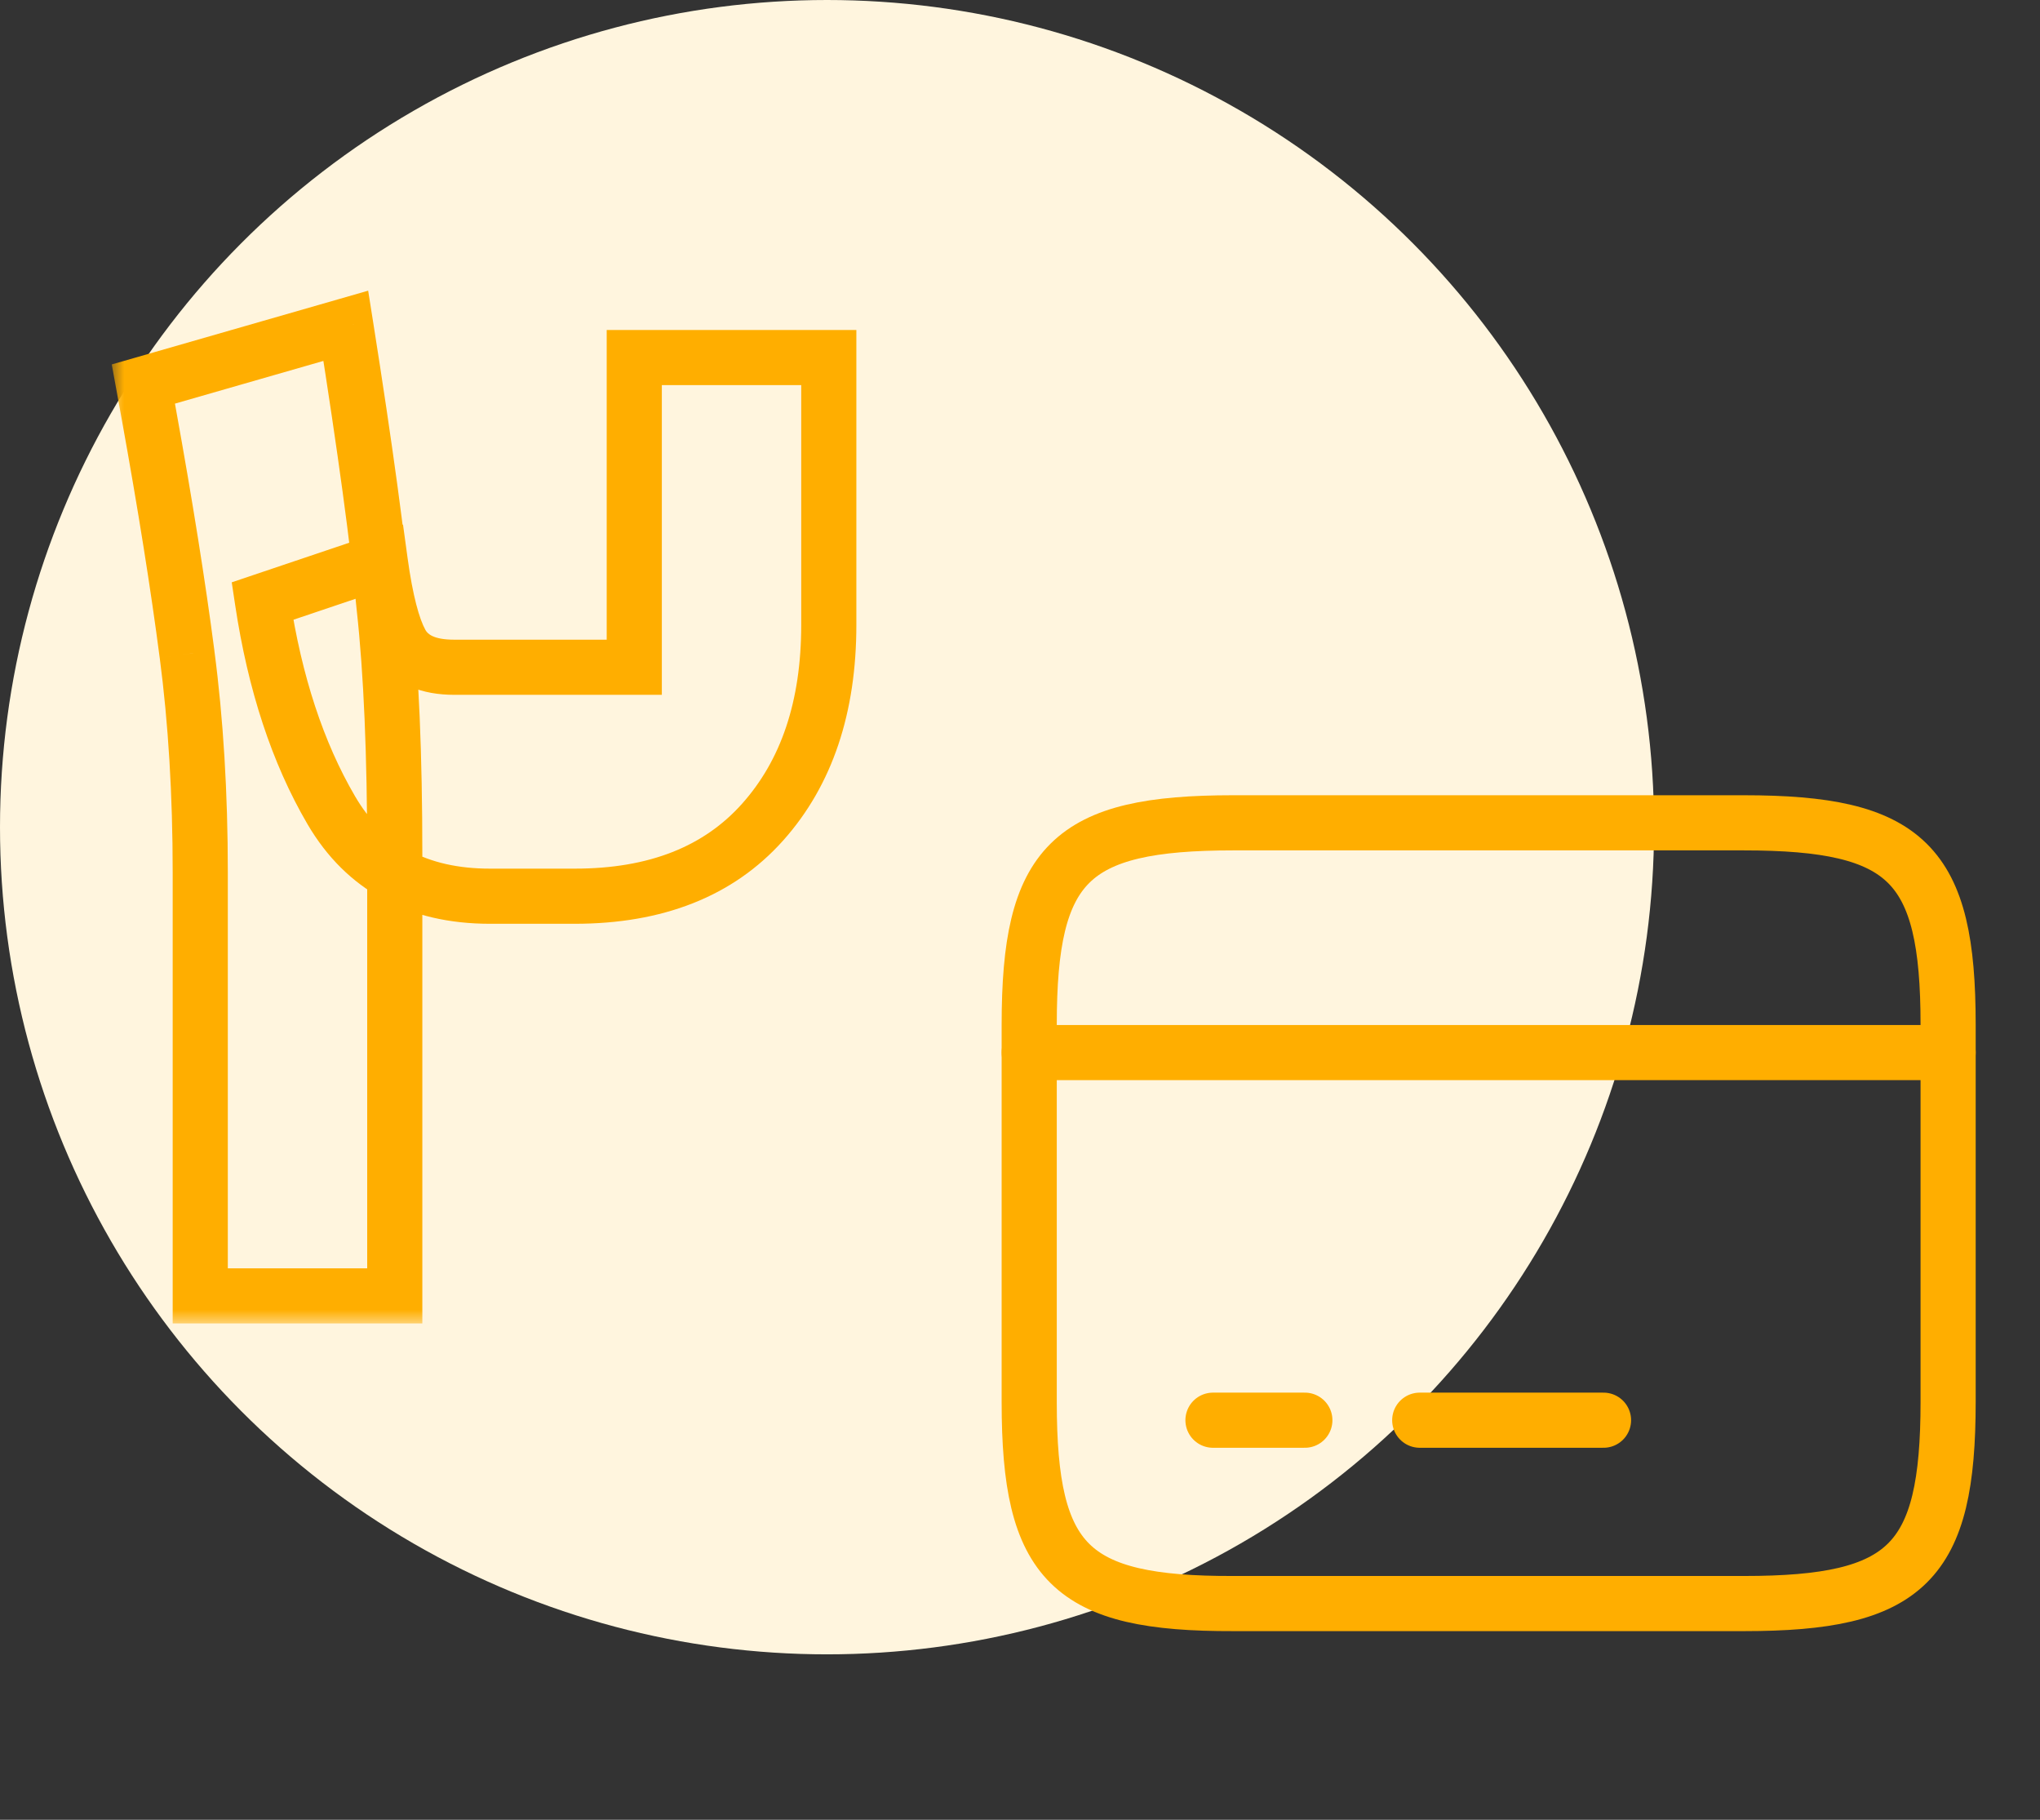 <svg viewBox="0 0 74 66" fill="none" xmlns="http://www.w3.org/2000/svg">
<rect x="0" y="0" width="74" height="66" fill="#333333" stroke="none"/>
<circle cx="30" cy="30" r="30" fill="#FFF5DE"/>
<path d="M37.334 38.175H70.667" stroke="#FFAE00" stroke-width="2" stroke-miterlimit="10" stroke-linecap="round" stroke-linejoin="round"/>
<path d="M44 51.508H47.333" stroke="#FFAE00" stroke-width="2" stroke-miterlimit="10" stroke-linecap="round" stroke-linejoin="round"/>
<path d="M51.5 51.508H58.167" stroke="#FFAE00" stroke-width="2" stroke-miterlimit="10" stroke-linecap="round" stroke-linejoin="round"/>
<path d="M44.733 29.842H63.25C69.183 29.842 70.667 31.308 70.667 37.158V50.842C70.667 56.692 69.183 58.158 63.267 58.158H44.733C38.817 58.175 37.334 56.708 37.334 50.858V37.158C37.334 31.308 38.817 29.842 44.733 29.842Z" stroke="#FFAE00" stroke-width="2" stroke-linecap="round" stroke-linejoin="round"/>
<mask id="path-6-outside-1_73_1908" maskUnits="userSpaceOnUse" x="4" y="10" width="28" height="38" fill="black">
<rect fill="white" x="4" y="10" width="28" height="38"/>
<path d="M17.776 32.504C15.152 32.504 13.232 31.464 12.016 29.384C10.8 27.304 9.968 24.776 9.52 21.8L13.792 20.36C13.984 21.768 14.24 22.76 14.56 23.336C14.88 23.912 15.52 24.2 16.48 24.2H23.008V12.968H30.064V22.664C30.064 25.64 29.264 28.024 27.664 29.816C26.064 31.608 23.792 32.504 20.848 32.504H17.776ZM7.264 31.64C7.264 28.792 7.104 26.152 6.784 23.72C6.464 21.256 6 18.344 5.392 14.984L5.2 13.928L12.544 11.816C13.248 16.264 13.712 19.672 13.936 22.04C14.192 24.376 14.32 27.368 14.32 31.016V47H7.264V31.64Z"/>
</mask>
<path d="M9.52 21.8L9.201 20.852L8.406 21.12L8.531 21.949L9.52 21.8ZM13.792 20.36L14.783 20.225L14.619 19.026L13.473 19.412L13.792 20.36ZM14.56 23.336L15.434 22.85L14.56 23.336ZM23.008 24.2V25.2H24.008V24.2H23.008ZM23.008 12.968V11.968H22.008V12.968H23.008ZM30.064 12.968H31.064V11.968H30.064V12.968ZM27.664 29.816L28.41 30.482L27.664 29.816ZM6.784 23.72L5.792 23.849L5.793 23.851L6.784 23.72ZM5.392 14.984L6.376 14.806L6.376 14.805L5.392 14.984ZM5.2 13.928L4.924 12.967L4.054 13.217L4.216 14.107L5.2 13.928ZM12.544 11.816L13.532 11.66L13.355 10.542L12.268 10.855L12.544 11.816ZM13.936 22.04L12.94 22.134L12.941 22.142L12.942 22.149L13.936 22.04ZM14.32 47V48H15.32V47H14.32ZM7.264 47H6.264V48H7.264V47ZM17.776 31.504C15.469 31.504 13.897 30.621 12.879 28.879L11.153 29.889C12.567 32.307 14.835 33.504 17.776 33.504V31.504ZM12.879 28.879C11.741 26.932 10.943 24.532 10.509 21.651L8.531 21.949C8.993 25.02 9.859 27.676 11.153 29.889L12.879 28.879ZM9.839 22.748L14.111 21.308L13.473 19.412L9.201 20.852L9.839 22.748ZM12.801 20.495C12.995 21.917 13.268 23.07 13.686 23.822L15.434 22.85C15.211 22.45 14.973 21.619 14.783 20.225L12.801 20.495ZM13.686 23.822C14.256 24.849 15.341 25.2 16.48 25.2V23.2C15.699 23.2 15.504 22.975 15.434 22.85L13.686 23.822ZM16.48 25.2H23.008V23.2H16.48V25.2ZM24.008 24.2V12.968H22.008V24.2H24.008ZM23.008 13.968H30.064V11.968H23.008V13.968ZM29.064 12.968V22.664H31.064V12.968H29.064ZM29.064 22.664C29.064 25.455 28.318 27.582 26.918 29.15L28.41 30.482C30.21 28.466 31.064 25.825 31.064 22.664H29.064ZM26.918 29.15C25.55 30.683 23.577 31.504 20.848 31.504V33.504C24.007 33.504 26.578 32.533 28.41 30.482L26.918 29.15ZM20.848 31.504H17.776V33.504H20.848V31.504ZM8.264 31.64C8.264 28.755 8.102 26.071 7.775 23.59L5.793 23.851C6.106 26.233 6.264 28.829 6.264 31.64H8.264ZM7.776 23.591C7.453 21.106 6.986 18.177 6.376 14.806L4.408 15.162C5.014 18.511 5.475 21.406 5.792 23.849L7.776 23.591ZM6.376 14.805L6.184 13.749L4.216 14.107L4.408 15.163L6.376 14.805ZM5.476 14.889L12.82 12.777L12.268 10.855L4.924 12.967L5.476 14.889ZM11.556 11.972C12.259 16.414 12.719 19.798 12.94 22.134L14.932 21.946C14.705 19.546 14.237 16.114 13.532 11.66L11.556 11.972ZM12.942 22.149C13.193 24.435 13.32 27.387 13.32 31.016H15.32C15.32 27.349 15.191 24.317 14.93 21.931L12.942 22.149ZM13.32 31.016V47H15.32V31.016H13.32ZM14.32 46H7.264V48H14.32V46ZM8.264 47V31.64H6.264V47H8.264Z" fill="#FFAE00" mask="url(#path-6-outside-1_73_1908)"/>
</svg>
